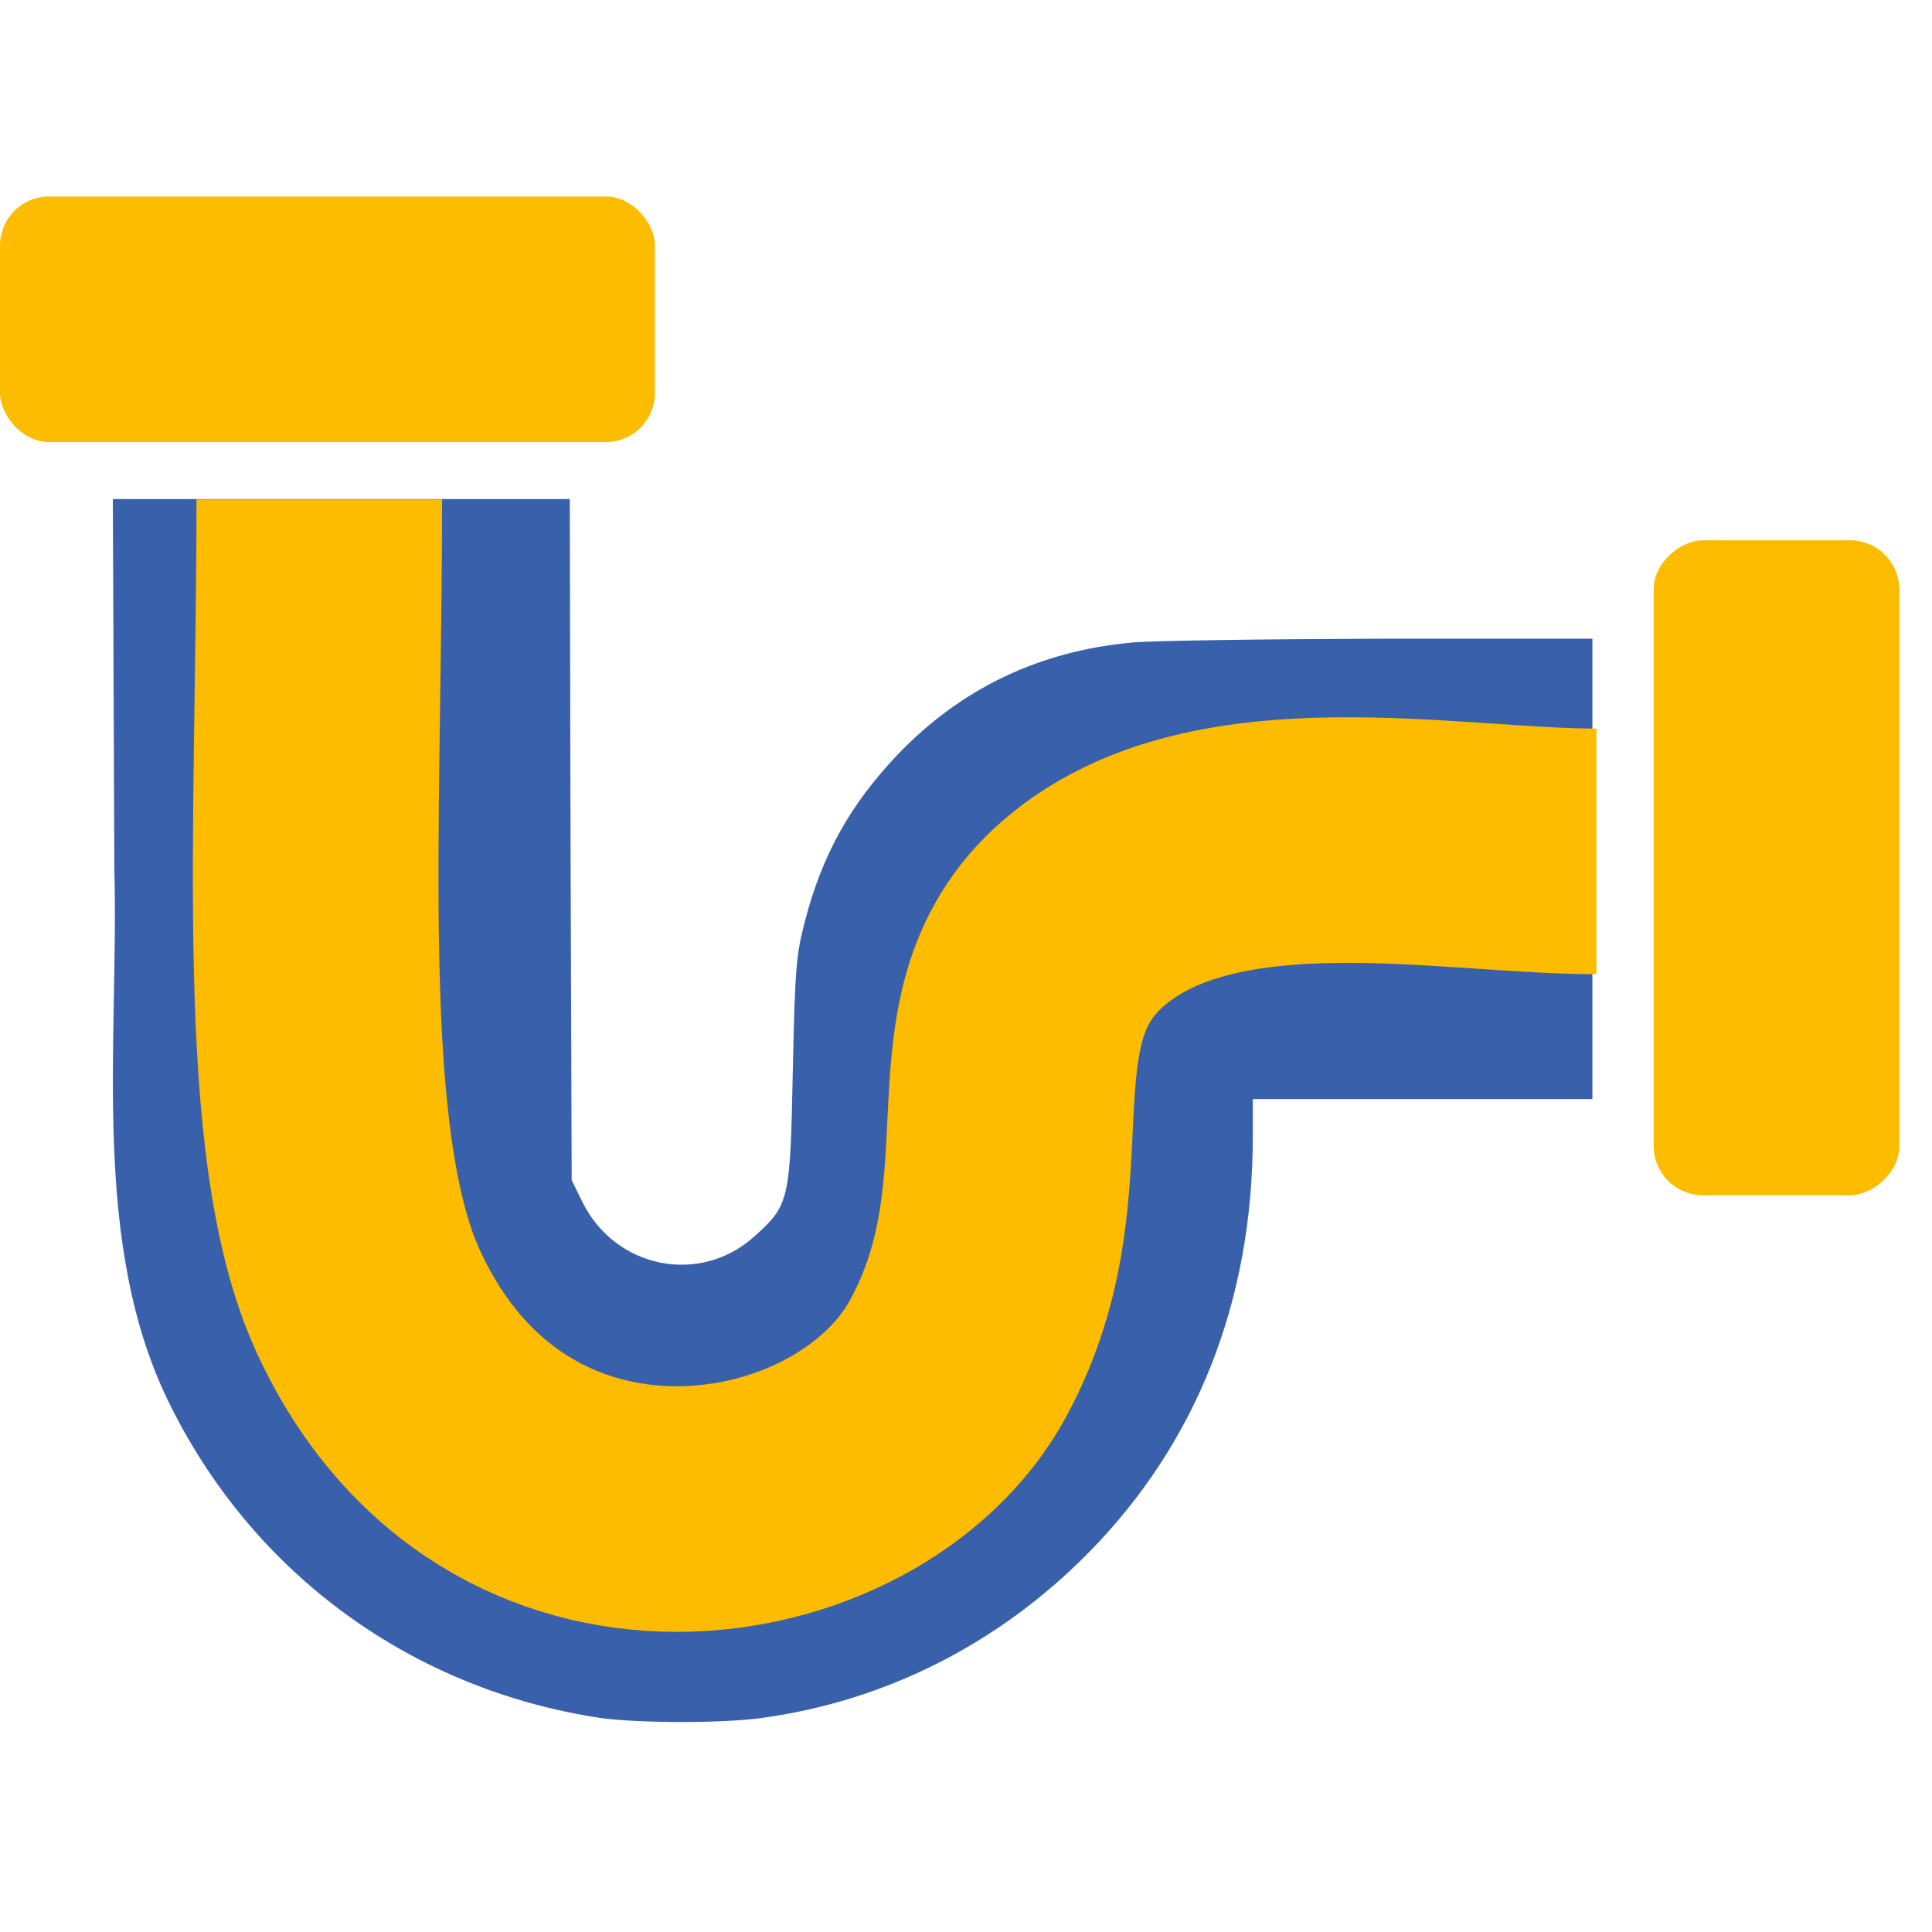 <svg width="118" height="118" viewBox="0 0 118 118" fill="none" xmlns="http://www.w3.org/2000/svg">
<path d="M6.984 53.114C7.269 63.8 5.48 76.084 10.441 85.91C15.58 96.212 25.214 103.195 36.645 104.924C38.881 105.246 44.112 105.269 46.555 104.924C54.092 103.886 60.983 100.406 66.468 94.852C73.082 88.145 76.516 79.457 76.516 69.431V67.127H86.887H97.258V53.068V39.01H84.421C77.346 39.033 70.501 39.125 69.187 39.24C63.495 39.747 58.678 42.052 54.806 46.108C51.925 49.15 50.22 52.192 49.16 56.272C48.63 58.323 48.56 59.014 48.422 65.398C48.261 73.349 48.215 73.603 46.048 75.539C42.73 78.512 37.567 77.475 35.562 73.395L34.917 72.082L34.847 51.27L34.801 30.482H20.835H6.892L6.984 53.114Z" fill="#3961AB"/>
<rect y="12" width="40" height="15" rx="3" fill="#FEBC00"/>
<rect x="116" y="33" width="40" height="15" rx="3" transform="rotate(90 116 33)" fill="#FEBC00"/>
<path d="M19.5 30.5C19.5 51 18.071 69.879 22.5 79.5C30.84 97.616 52.5 94 58.5 83C64.5 72 58.5 62 66.5 55.5C74.5 49 88.501 52 97.501 52" stroke="#FEBC00" stroke-width="15"/>
</svg>

